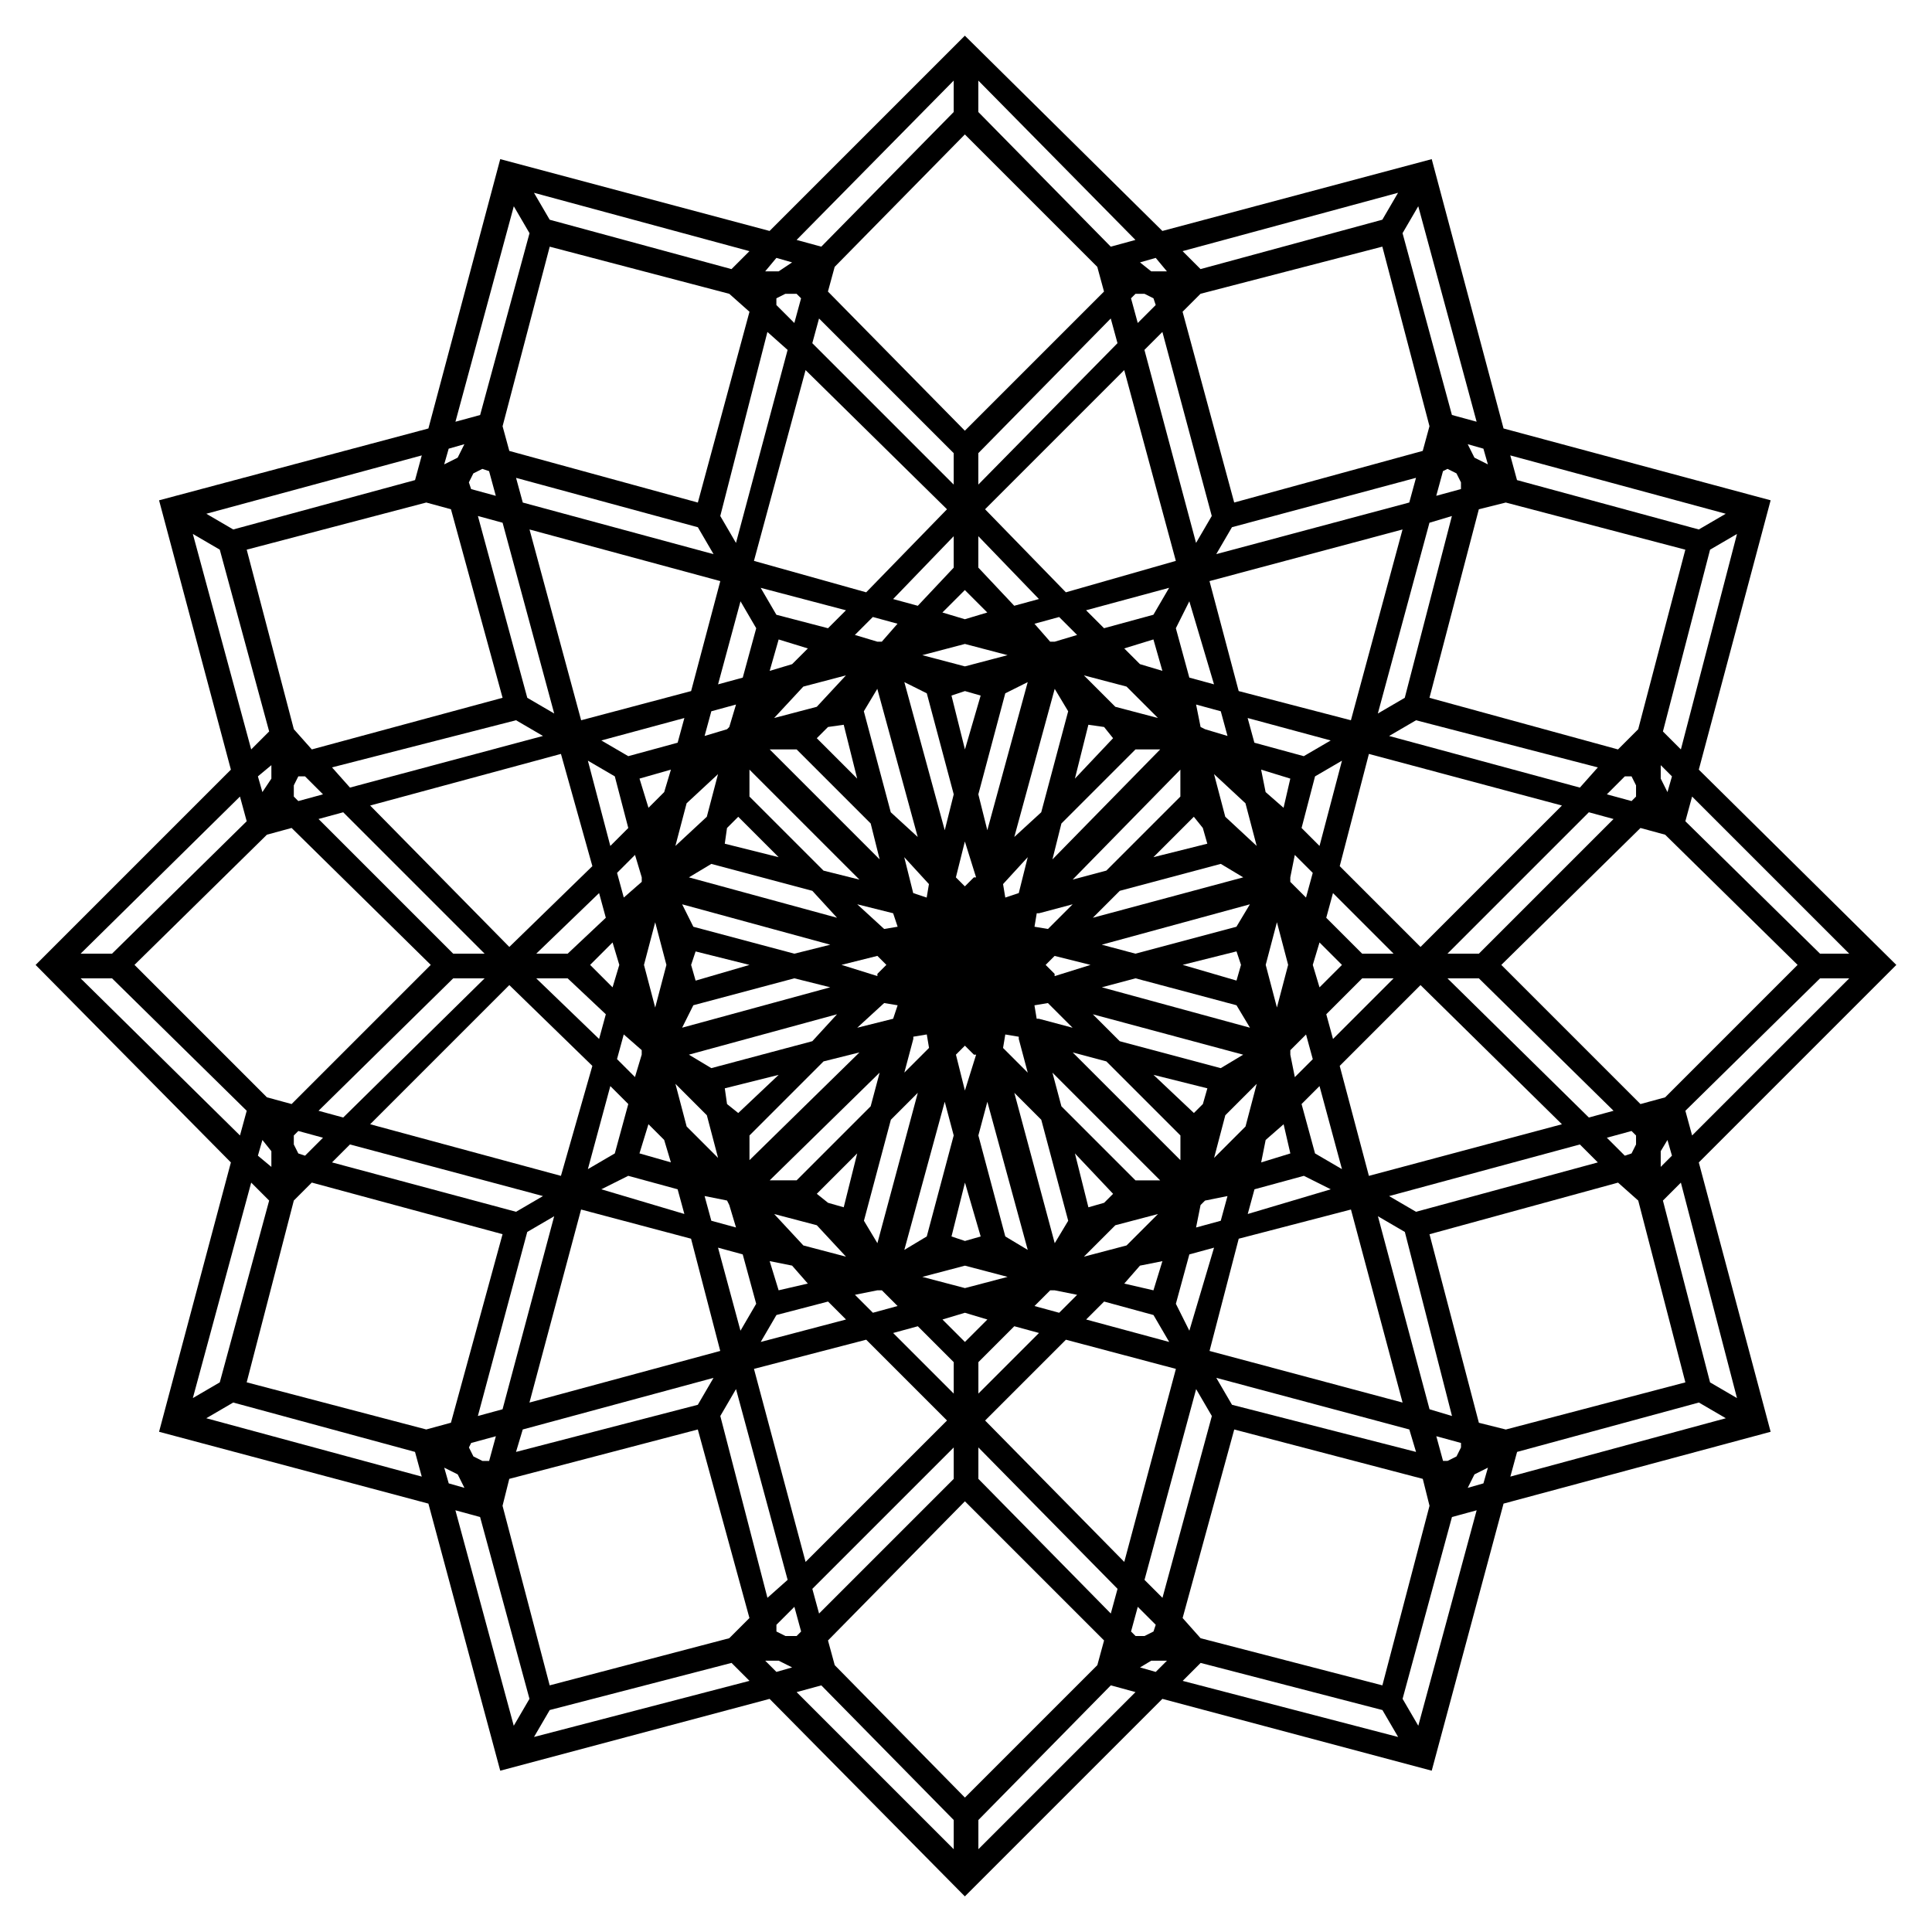 <?xml version="1.0" encoding="UTF-8"?>
<!-- Uploaded to: SVG Repo, www.svgrepo.com, Generator: SVG Repo Mixer Tools -->
<svg fill="#000000" width="800px" height="800px" version="1.1" viewBox="144 144 512 512" xmlns="http://www.w3.org/2000/svg">
 <path d="m297.99 464.54-13.68 51.152 50.559-13.68-7.734-29.742-29.145-7.734zm157.62-171.9-13.68-50.559-36.879 36.879 21.414 22.008zm-15.465-57.695-1.785-6.543-35.094 35.688v8.328zm-3.57-13.68-1.785-6.543-35.094-35.094-34.5 35.094-1.785 6.543 36.285 36.879zm1.785-11.895 6.543-1.785-41.637-42.23v8.328zm13.68-4.164 71.379-19.035 19.035 71.379 70.781 19.035-19.035 71.379 52.344 51.75-52.344 52.344 19.035 71.379-70.781 19.035-19.035 70.781-71.379-19.035-52.344 52.344-51.75-52.344-71.379 19.035-19.035-70.781-71.379-19.035 19.035-71.379-51.75-52.344 51.75-51.75-19.035-71.379 71.379-19.035 19.035-71.379 71.379 19.035 51.75-51.75zm92.195 59.48 1.785 6.543 48.18 13.086 7.137-4.164zm-1.191 12.492-7.137 1.785-13.086 49.965 49.965 13.68 5.352-5.352 12.492-47.586zm-14.277 3.57-5.949 1.785-13.68 50.559 7.137-4.164zm-13.086 3.57-51.152 13.68 7.734 29.145 29.742 7.734 13.68-50.559zm-41.043 49.965 1.785 6.543 13.086 3.57 7.137-4.164zm3.57 13.68 1.191 5.949 4.758 4.164 1.785-7.734zm7.734 28.551v1.191l4.164 4.164 1.785-6.543-4.758-4.758-1.191 5.949zm-10.707 7.137-39.258 10.707 8.922 2.379 26.766-7.137zm-51.75 13.68-2.379 2.379 2.379 2.379v0.594l9.516-2.973zm-33.309-19.035-6.543-7.137 2.379 9.516 3.57 1.191zm-2.973-12.492-10.707-39.258-3.57 5.949 7.137 26.766 7.137 6.543zm-10.707-51.75h1.191l4.164-4.758-6.543-1.785-4.758 4.758 5.949 1.785zm23.199-5.949 5.949-1.785-5.949-5.949-5.949 5.949zm13.086-3.57 6.543-1.785-16.059-16.656v8.328zm104.69-27.363 1.785-6.543-48.773 13.086-4.164 7.137zm3.57-13.68 1.785-6.543-12.492-47.586-48.18 12.492-4.758 4.758 13.68 50.559zm7.734-9.516 6.543 1.785-15.465-57.102-4.164 7.137zm-71.379-43.422 4.758 4.758 48.18-13.086 4.164-7.137zm-5.352 21.414-4.758 4.758 13.68 51.152 4.164-7.137zm-20.223 73.758 4.758 4.758 13.086-3.57 4.164-7.137zm10.113 10.113 4.164 4.164 5.949 1.785-2.379-8.328zm17.25 7.734 6.543 1.785-6.543-22.008-3.57 7.137zm133.24 31.523-1.785 6.543 35.688 35.094h7.734zm-7.137 10.113-6.543-1.785-36.879 36.285 36.879 36.879 6.543-1.785 35.094-35.094zm-13.68-4.164-6.543-1.785-37.473 37.473h8.328zm-13.68-3.57-51.152-13.68-7.734 29.742 21.414 21.414 37.473-37.473zm-60.672 23.199-1.785 6.543 9.516 9.516h8.328zm-3.57 13.086-1.785 5.949 1.785 5.949 5.949-5.949zm-7.734 28.551v1.191l1.191 5.949 4.758-4.758-1.785-6.543-4.164 4.164zm-12.492 1.191-39.852-10.707 7.137 7.137 26.766 7.137 5.949-3.57zm-51.75-13.68-3.57 0.594 0.594 3.57h0.594l8.922 2.379-6.543-6.543zm-19.629-33.309h0.594l-2.973-9.516-2.379 9.516 2.379 2.379zm3.57-12.492 10.707-39.258-5.949 2.973-7.137 26.766 2.379 9.516zm16.656-49.965h1.191l5.949-1.785-4.758-4.758-6.543 1.785 4.164 4.758zm140.38 38.664 4.758-5.352-48.18-12.492-7.137 4.164zm22.008-14.871 4.758 4.758 14.871-57.102-7.137 4.164zm-122.53-1.191 1.191 0.594 5.949 1.785-1.785-6.543-6.543-1.785 1.191 5.949zm26.766 26.766 4.758 4.758 5.949-22.602-7.137 4.164zm100.52 93.98-4.758 4.758 12.492 48.18 7.137 4.164zm-11.301 4.758-5.352-4.758-49.965 13.68 13.086 49.965 7.137 1.785 47.586-12.492zm-10.707-10.113-4.758-4.758-50.559 13.68 7.137 4.164zm-9.516-10.113-37.473-36.879-21.414 21.414 7.734 29.145zm-64.238-10.113-4.758 4.758 3.57 13.086 7.137 4.164zm-9.516 10.113-4.758 4.164-1.191 5.949 7.734-2.379zm-20.82 20.223-1.191 1.191-1.191 5.949 6.543-1.785 1.785-6.543-5.949 1.191zm-11.895-5.352-28.551-28.551 2.379 8.922 19.629 19.629zm-37.473-37.473v-0.594l-3.57-0.594-0.594 3.57 6.543 6.543-2.379-8.922zm0-38.664 2.379-9.516-6.543 7.137 0.594 3.57zm8.922-8.922 28.551-29.145h-6.543l-19.629 19.629zm142.16 68.402 6.543-1.785-35.688-35.094h-8.328zm25.578-1.785 1.785 6.543 41.637-41.637h-7.734zm-133.83-90.41-28.551 29.145 8.922-2.379 19.629-19.629zm-37.473 38.066h-0.594l-0.594 3.57 3.57 0.594 6.543-6.543-8.922 2.379zm14.277 1.191 39.852-10.707-5.949-3.57-26.766 7.137-7.137 7.137zm29.145-23.793-2.379-2.973-10.707 10.707 14.277-3.57zm11.301-6.543-8.328-7.734 2.973 11.301 8.328 7.734zm21.414 55.914 1.785 6.543 16.059-16.059h-8.328zm39.852 131.45-6.543 1.785-13.086 48.18 4.164 7.137zm-12.492-1.191-1.785-7.137-49.965-13.086-13.68 49.965 4.758 5.352 48.18 12.492zm-3.57-14.277-1.785-5.949-51.152-13.68 4.164 7.137zm-3.57-13.086-13.68-51.152-29.742 7.734-7.734 29.742 51.152 13.68zm-49.965-41.043-6.543 1.785-3.57 13.086 3.57 7.137zm-13.68 3.57-5.949 1.191-4.164 4.758 7.734 1.785zm-28.551 7.734h-1.191l-4.164 4.164 6.543 1.785 4.758-4.758-5.949-1.191zm-7.137-10.707-10.707-39.258-2.379 8.922 7.137 26.766zm-13.68-51.75h-0.594l-2.379-2.379-2.379 2.379 2.379 9.516zm-120.15 99.336-1.785 5.949 48.18-12.492 4.164-7.137zm-3.57 13.086-1.785 7.137 12.492 47.586 47.586-12.492 5.352-5.352-13.68-49.965zm-7.734 10.113-6.543-1.785 15.465 57.102 4.164-7.137zm164.77-140.38 39.258 10.707-3.57-5.949-26.766-7.137zm36.879-5.949-1.191-3.57-14.277 3.57 14.277 4.164zm12.492 0-2.973-11.301-2.973 11.301 2.973 11.301zm-8.922 59.48-1.785 6.543 22.008-6.543-7.137-3.57zm46.395 58.293 5.949 1.785-12.492-48.773-7.137-4.164zm23.199 11.301-1.785 6.543 57.102-15.465-7.137-4.164zm-151.68-92.793-10.707 39.258 5.949-3.57 7.137-26.766zm-16.656 49.965h-1.191l-5.949 1.191 4.758 4.758 6.543-1.785-4.164-4.164zm-23.793-6.543-5.949-1.191 2.379 7.734 7.734-1.785zm-13.086-2.973-6.543-1.785 5.949 22.008 4.164-7.137zm-85.059 58.887-1.785-6.543-48.18-13.086-7.137 4.164zm1.191-12.492 6.543-1.785 13.68-49.965-50.559-13.68-4.758 4.758-12.492 48.18zm13.68-3.57 6.543-1.785 13.68-51.152-7.137 4.164zm54.723-53.535-1.785-6.543-13.086-3.57-7.137 3.57zm-3.57-13.68-1.785-5.949-4.164-4.164-2.379 7.734zm-7.734-28.551v-1.191l-4.758-4.164-1.785 6.543 4.758 4.758 1.785-5.949zm10.707-7.137 39.258-10.707-9.516-2.379-26.766 7.137-2.973 5.949zm51.75-13.68v-0.594l2.379-2.379-2.379-2.379-9.516 2.379zm68.402 189.75-6.543-1.785-35.094 35.688v7.734zm-10.113-7.137 1.785-6.543-36.879-36.879-36.285 36.879 1.785 6.543 34.5 35.094zm3.57-13.68 1.785-6.543-36.879-37.473v8.328zm3.57-13.68 13.68-51.152-29.145-7.734-21.414 21.414zm-22.602-60.672-6.543-1.785-9.516 9.516v8.328zm-13.68-3.57-5.949-1.785-5.949 1.785 5.949 5.949zm-29.145-20.223 10.707-39.852-7.137 7.137-7.137 26.766 3.57 5.949zm-5.352-23.793-10.707 10.707 2.973 2.379 4.164 1.191zm19.035-27.957-0.594-3.57-3.57 0.594v0.594l-2.379 8.922 6.543-6.543zm-42.23 35.094h7.137l19.629-19.629 2.379-8.922zm99.336 105.88 4.758 4.758 13.086-48.18-4.164-7.137zm14.871 22.008-4.758 4.758 57.102 14.871-4.164-7.137zm-33.906-161.79 28.551 28.551v-6.543l-19.629-19.629zm34.5 13.68 1.191-4.164-14.277-3.57 10.707 10.113zm11.301 5.949 2.973-11.301-8.328 8.328-2.973 11.301zm-37.473 46.395-4.758 4.758 22.008 5.949-4.164-7.137zm-93.98 100.52-4.758-4.758-48.18 12.492-4.164 7.137zm4.758-22.008 5.352-4.758-13.68-50.559-4.164 7.137zm10.113-9.516 37.473-37.473-21.414-21.414-29.742 7.734 13.68 51.152zm10.707-64.238-4.758-4.758-13.68 3.57-4.164 7.137zm-33.906-42.828-2.973-11.301-8.328-8.328 2.973 11.301zm-3.57 10.113 1.785 6.543 6.543 1.785-1.785-5.949-0.594-1.191-5.949-1.191zm11.895-9.516 29.145-28.551-9.516 2.379-19.629 19.629zm7.734-22.602-14.277 3.57 0.594 4.164 2.973 2.379 10.707-10.113zm30.336-14.871 1.191-3.57-3.57-0.594-7.137 6.543zm-54.129 9.516 5.949 3.57 26.766-7.137 6.543-7.137-39.258 10.707zm32.715 141.57 1.785 6.543 35.688-35.688v-8.328zm2.379 25.578-6.543 1.785 41.637 41.637v-7.734zm51.152-157.03 10.707 39.852 3.57-5.949-7.137-26.766-7.137-7.137zm23.793 29.145 2.379-2.379-10.113-10.707 3.57 14.277zm5.949 11.301 8.328-8.328-11.301 2.973-8.328 8.328zm-55.316 21.414-6.543 1.785 16.059 16.059v-8.328zm12.492-10.113 11.301-2.973-11.301-2.973-11.301 2.973zm0-27.957 4.164 14.277-4.164 1.191-3.57-1.191zm-42.828 16.656-7.734-8.328 11.301 2.973 7.734 8.328zm-91.602 60.672-3.57-1.785 1.191 4.164 4.164 1.191zm84.465 52.344 4.164-1.191-3.57-1.785h-3.57zm-74.352-62.457-6.543 1.785-0.594 1.191 1.191 2.379 2.379 1.191h1.785l1.785-6.543zm74.352 49.965v1.785l2.379 1.191h2.973l1.191-1.191-1.785-6.543zm100.52 12.492 2.973-2.973h-4.164l-2.973 1.785 4.164 1.191zm-6.543-10.707 1.191 1.191h2.379l2.379-1.191 0.594-1.785-4.758-4.758zm93.387-39.258 1.191-4.164-3.57 1.785-1.785 3.57zm-10.707-5.949h1.191l2.379-1.191 1.191-2.379v-1.191l-6.543-1.785 1.785 6.543zm-318.82-86.25 1.785-6.543-35.688-35.094h-8.328zm7.137-10.113 6.543 1.785 36.879-36.879-36.879-36.285-6.543 1.785-35.094 34.5zm13.68 3.57 6.543 1.785 37.473-36.879h-8.328zm13.68 3.57 50.559 13.68 8.328-29.145-22.008-21.414zm60.672-22.602 1.785-6.543-10.113-9.516h-8.328zm3.57-13.68 1.785-5.949-1.785-5.949-5.949 5.949zm7.734-27.957v-1.191l-1.785-5.949-4.758 4.758 1.785 6.543 4.758-4.164zm12.492-1.191 39.258 10.707-6.543-7.137-26.766-7.137-5.949 3.57zm51.75 13.68 3.57-0.594-1.191-3.57-9.516-2.379zm-141.57 57.102-4.758 4.758 48.773 13.086 7.137-4.164zm-21.414 14.871-4.758-4.758-15.465 57.102 7.137-4.164zm95.172-25.578-4.758-4.758-5.949 22.008 7.137-4.164zm-99.93-93.98 4.758-4.758-13.086-48.18-7.137-4.164zm11.301-5.352 4.758 5.352 50.559-13.68-13.68-49.965-6.543-1.785-47.586 12.492zm10.113 10.113 4.758 5.352 51.152-13.68-7.137-4.164zm10.113 10.113 36.879 37.473 22.008-21.414-8.328-29.742-50.559 13.68zm63.645 10.707 4.758-4.758-3.57-13.68-7.137-4.164zm10.113-10.113 4.164-4.164 1.785-5.949-8.328 2.379zm20.82-20.82 0.594-0.594 1.785-5.949-6.543 1.785-1.785 6.543zm11.301 5.352 29.145 29.145-2.379-9.516-19.629-19.629zm-113.02 16.656-6.543 1.785 35.688 35.688h8.328zm-25.578 2.379-1.785-6.543-42.23 41.637h8.328zm95.172 25.578-1.785-6.543-16.656 16.059h8.328zm-39.852-131.45 6.543-1.785 13.086-48.18-4.164-7.137zm12.492 1.191 1.785 6.543 49.965 13.68 13.68-50.559-5.352-4.758-47.586-12.492zm3.57 13.68 1.785 6.543 50.559 13.68-4.164-7.137zm3.57 13.68 13.68 50.559 29.145-7.734 7.734-29.145zm49.965 41.043 6.543-1.785 3.57-13.086-4.164-7.137zm13.68-3.57 5.949-1.785 4.164-4.164-7.734-2.379zm35.688 2.973 10.707 39.258 2.379-9.516-7.137-26.766-5.949-2.973zm16.059 17.844 4.164-14.277-4.164-1.191-3.57 1.191zm-122.53-60.078-6.543-1.785 13.086 48.18 7.137 4.164zm-23.199-11.301 1.785-6.543-57.102 15.465 7.137 4.164zm110.04 123.13-39.258-10.707 2.973 5.949 26.766 7.137 9.516-2.379zm-36.879 5.352 1.191 4.164 14.277-4.164-14.277-3.57zm-12.492 0 2.973 11.301 2.973-11.301-2.973-11.301zm8.922-58.887 1.785-6.543-22.008 5.949 7.137 4.164zm31.523-133.24 6.543 1.785 35.094-35.688v-8.328zm5.949 20.82-1.785 6.543 37.473 37.473v-8.328zm-3.57 13.68-13.68 50.559 29.742 8.328 21.414-22.008-37.473-36.879zm23.199 60.672 6.543 1.785 9.516-10.113v-8.328zm50.559 20.223 8.328 8.328 11.301 2.973-8.328-8.328zm-7.734 3.57-10.707 39.258 7.137-6.543 7.137-26.766-3.57-5.949zm5.352 23.793 10.113-10.707-2.379-2.973-4.164-0.594-3.57 14.277zm-76.137-113.61-5.352-4.758-12.492 48.773 4.164 7.137zm-14.871-21.414 4.758-4.758-57.102-15.465 4.164 7.137zm33.906 161.79-29.145-29.145v7.137l19.629 19.629zm-35.094-13.68-0.594 4.164 14.277 3.57-10.707-10.707-2.973 2.973zm-10.707-6.543-2.973 11.301 8.328-7.734 2.973-11.301zm37.473-46.395 4.758-4.758-22.602-5.949 4.164 7.137zm-6.543 15.465-7.734 8.328 11.301-2.973 7.734-8.328zm14.277 24.387-10.707-10.707 2.973-2.973 4.164-0.594 3.57 14.277zm28.551-35.688 11.301 2.973-11.301 2.973-11.301-2.973zm49.371-98.738h4.164l-2.973-3.57-4.164 1.191zm-99.336-3.57-2.973 3.57h3.57l3.57-2.379-4.164-1.191zm95.766 17.25 4.758-4.758-0.594-1.785-2.379-1.191h-2.379l-1.191 1.191zm-89.223-6.543-1.191-1.191h-2.973l-2.379 1.191v1.785l4.758 4.758zm-93.387 39.852-1.191 4.164 3.57-1.785 1.785-3.57zm10.707 5.949-1.785-0.594-2.379 1.191-1.191 2.379 0.594 1.785 6.543 1.785-1.785-6.543zm-61.266 80.895 1.191 4.164 2.379-3.57v-3.57l-3.57 2.973zm12.492 0h-1.785l-1.191 2.379v2.973l1.191 1.191 6.543-1.785zm-12.492 100.52 3.57 2.973v-4.164l-2.379-2.973zm10.707-6.543-1.191 1.191v2.379l1.191 2.379 1.785 0.594 4.758-4.758zm364.03 6.543-1.191-4.164-1.785 2.973v4.164l2.973-2.973zm-12.492 0 1.785-0.594 1.191-2.379v-2.379l-1.191-1.191-6.543 1.785zm12.492-100.52-2.973-2.973v3.57l1.785 3.57 1.191-4.164zm-10.707 6.543 1.191-1.191v-2.973l-1.191-2.379h-1.785l-4.758 4.758zm-39.258-93.387-4.164-1.191 1.785 3.57 3.57 1.785zm-5.949 10.707v-1.785l-1.191-2.379-2.379-1.191-1.191 0.594-1.785 6.543 6.543-1.785z" fill-rule="evenodd"/>
</svg>
